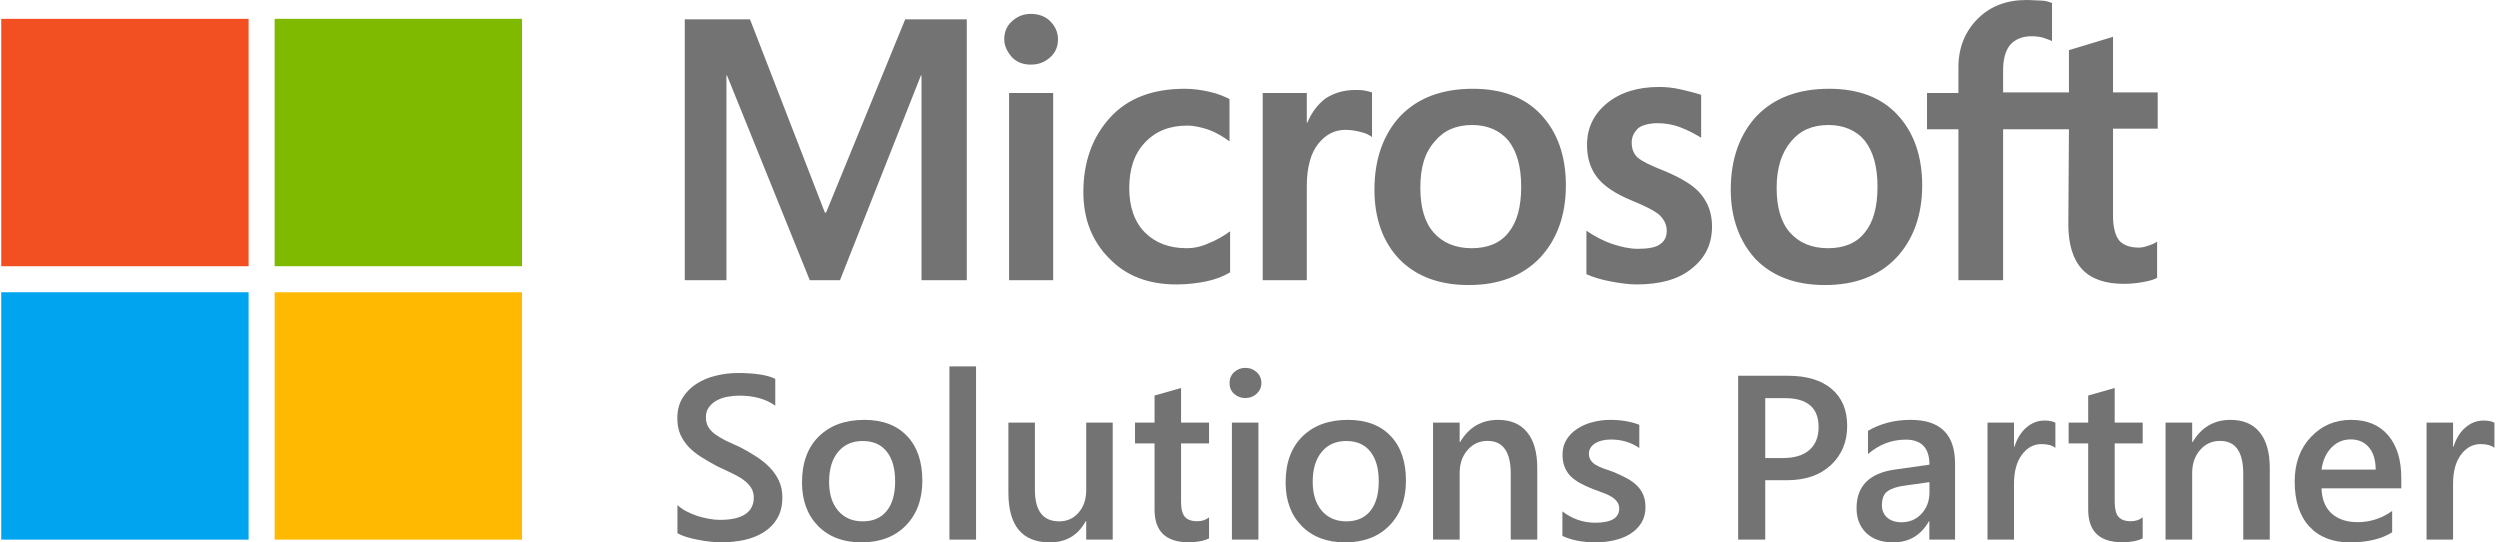 <svg width="295" height="64" viewBox="0 0 295 64" fill="none" xmlns="http://www.w3.org/2000/svg">
<path d="M114.082 2.28V33.065H108.738V8.908H108.666L99.117 33.065H95.554L85.791 8.908H85.72V33.065H80.803V2.28H88.499L97.336 25.084H97.478L106.814 2.28H114.082ZM118.501 4.632C118.501 3.777 118.786 3.064 119.427 2.494C120.068 1.924 120.781 1.639 121.636 1.639C122.562 1.639 123.346 1.924 123.916 2.494C124.487 3.064 124.843 3.777 124.843 4.632C124.843 5.487 124.558 6.2 123.916 6.77C123.275 7.34 122.562 7.625 121.636 7.625C120.71 7.625 119.997 7.34 119.427 6.77C118.857 6.128 118.501 5.416 118.501 4.632ZM124.273 10.974V33.065H119.071V10.974H124.273ZM140.022 29.288C140.805 29.288 141.661 29.146 142.587 28.718C143.513 28.362 144.369 27.863 145.152 27.293V32.139C144.297 32.638 143.371 32.994 142.302 33.208C141.233 33.422 140.093 33.564 138.81 33.564C135.532 33.564 132.895 32.566 130.9 30.5C128.833 28.433 127.836 25.797 127.836 22.661C127.836 19.098 128.905 16.176 130.971 13.896C133.038 11.616 135.96 10.475 139.808 10.475C140.805 10.475 141.803 10.618 142.73 10.832C143.727 11.046 144.511 11.402 145.081 11.687V16.675C144.297 16.105 143.442 15.606 142.658 15.321C141.803 15.036 140.948 14.822 140.093 14.822C138.026 14.822 136.387 15.464 135.105 16.818C133.822 18.172 133.252 19.953 133.252 22.234C133.252 24.443 133.893 26.224 135.105 27.436C136.316 28.647 137.955 29.288 140.022 29.288ZM159.904 10.618C160.331 10.618 160.687 10.618 161.044 10.689C161.4 10.761 161.685 10.832 161.899 10.903V16.176C161.614 15.963 161.257 15.749 160.687 15.606C160.117 15.464 159.547 15.321 158.763 15.321C157.481 15.321 156.412 15.891 155.557 16.96C154.701 18.029 154.203 19.668 154.203 21.949V33.065H149.001V10.974H154.203V14.466H154.274C154.773 13.255 155.485 12.328 156.412 11.616C157.409 10.974 158.55 10.618 159.904 10.618ZM162.184 22.376C162.184 18.742 163.253 15.82 165.248 13.682C167.315 11.544 170.165 10.475 173.8 10.475C177.22 10.475 179.928 11.473 181.852 13.54C183.776 15.606 184.774 18.386 184.774 21.877C184.774 25.44 183.705 28.291 181.71 30.429C179.643 32.566 176.864 33.635 173.301 33.635C169.88 33.635 167.172 32.638 165.177 30.642C163.182 28.576 162.184 25.797 162.184 22.376ZM167.6 22.162C167.6 24.443 168.099 26.224 169.168 27.436C170.236 28.647 171.733 29.288 173.657 29.288C175.51 29.288 177.006 28.718 178.004 27.436C179.002 26.224 179.5 24.443 179.5 22.02C179.5 19.668 179.002 17.887 178.004 16.604C177.006 15.393 175.51 14.751 173.728 14.751C171.804 14.751 170.379 15.393 169.31 16.675C168.099 18.029 167.6 19.811 167.6 22.162ZM192.541 16.818C192.541 17.53 192.755 18.172 193.254 18.599C193.753 19.027 194.75 19.526 196.389 20.167C198.456 21.022 199.953 21.949 200.736 22.946C201.592 24.015 202.019 25.227 202.019 26.723C202.019 28.79 201.235 30.429 199.596 31.711C198.028 32.994 195.819 33.564 193.111 33.564C192.185 33.564 191.187 33.422 190.047 33.208C188.907 32.994 187.981 32.709 187.197 32.353V27.222C188.123 27.863 189.192 28.433 190.261 28.79C191.33 29.146 192.328 29.36 193.254 29.36C194.394 29.36 195.321 29.217 195.819 28.861C196.389 28.505 196.674 28.006 196.674 27.222C196.674 26.509 196.389 25.939 195.819 25.369C195.249 24.87 194.109 24.3 192.541 23.659C190.617 22.875 189.263 21.949 188.479 20.951C187.696 19.953 187.268 18.671 187.268 17.103C187.268 15.107 188.052 13.468 189.62 12.186C191.187 10.903 193.254 10.262 195.748 10.262C196.532 10.262 197.387 10.333 198.314 10.547C199.24 10.761 200.095 10.974 200.736 11.188V16.248C200.024 15.82 199.24 15.393 198.314 15.036C197.387 14.68 196.461 14.537 195.606 14.537C194.608 14.537 193.824 14.751 193.325 15.107C192.826 15.606 192.541 16.105 192.541 16.818ZM204.228 22.376C204.228 18.742 205.297 15.82 207.292 13.682C209.359 11.544 212.21 10.475 215.844 10.475C219.264 10.475 221.972 11.473 223.896 13.54C225.82 15.606 226.818 18.386 226.818 21.877C226.818 25.44 225.749 28.291 223.754 30.429C221.687 32.566 218.908 33.635 215.345 33.635C211.924 33.635 209.217 32.638 207.221 30.642C205.297 28.576 204.228 25.797 204.228 22.376ZM209.644 22.162C209.644 24.443 210.143 26.224 211.212 27.436C212.281 28.647 213.777 29.288 215.701 29.288C217.554 29.288 219.051 28.718 220.048 27.436C221.046 26.224 221.545 24.443 221.545 22.02C221.545 19.668 221.046 17.887 220.048 16.604C219.051 15.393 217.554 14.751 215.773 14.751C213.849 14.751 212.423 15.393 211.354 16.675C210.214 18.029 209.644 19.811 209.644 22.162ZM244.135 15.25H236.367V33.065H231.094V15.25H227.388V10.974H231.094V7.91C231.094 5.63 231.878 3.706 233.374 2.209C234.871 0.713 236.795 0 239.146 0C239.788 0 240.358 0.071 240.857 0.071C241.355 0.071 241.783 0.214 242.139 0.356V4.846C241.997 4.775 241.641 4.632 241.213 4.489C240.785 4.347 240.287 4.276 239.716 4.276C238.648 4.276 237.792 4.632 237.222 5.273C236.652 5.915 236.367 6.984 236.367 8.266V10.903H244.135V5.915L249.337 4.347V10.903H254.61V15.179H249.337V25.512C249.337 26.866 249.622 27.792 250.049 28.362C250.548 28.932 251.332 29.217 252.401 29.217C252.686 29.217 253.042 29.146 253.47 29.003C253.897 28.861 254.254 28.718 254.539 28.505V32.78C254.183 32.994 253.684 33.137 252.9 33.279C252.116 33.422 251.403 33.493 250.619 33.493C248.41 33.493 246.771 32.923 245.702 31.783C244.633 30.642 244.063 28.861 244.063 26.509L244.135 15.25Z" fill="#737373"/>
<path d="M29.335 2.222H0.145V31.413H29.335V2.222Z" fill="#F25022"/>
<path d="M61.599 2.222H32.408V31.413H61.599V2.222Z" fill="#7FBA00"/>
<path d="M29.335 34.486H0.145V63.676H29.335V34.486Z" fill="#00A4EF"/>
<path d="M61.599 34.486H32.408V63.676H61.599V34.486Z" fill="#FFB900"/>
<path d="M294.343 52.848C293.966 52.551 293.422 52.403 292.712 52.403C291.786 52.403 291.013 52.821 290.392 53.657C289.772 54.493 289.462 55.63 289.462 57.069V63.676H286.333V49.868H289.462V52.713H289.516C289.822 51.742 290.289 50.987 290.918 50.448C291.557 49.899 292.267 49.625 293.049 49.625C293.615 49.625 294.047 49.711 294.343 49.882V52.848Z" fill="#737373"/>
<path d="M283.354 57.622H273.941C273.977 58.898 274.368 59.883 275.114 60.575C275.87 61.267 276.903 61.613 278.216 61.613C279.69 61.613 281.043 61.173 282.275 60.292V62.813C281.016 63.604 279.353 64 277.286 64C275.254 64 273.658 63.375 272.498 62.126C271.348 60.867 270.772 59.1 270.772 56.826C270.772 54.678 271.406 52.929 272.674 51.581C273.95 50.223 275.533 49.544 277.42 49.544C279.308 49.544 280.769 50.151 281.803 51.365C282.837 52.578 283.354 54.264 283.354 56.422V57.622ZM280.333 55.41C280.324 54.286 280.059 53.414 279.537 52.794C279.016 52.165 278.297 51.85 277.38 51.85C276.481 51.85 275.717 52.178 275.088 52.835C274.467 53.491 274.085 54.349 273.941 55.41H280.333Z" fill="#737373"/>
<path d="M267.833 63.676H264.704V55.896C264.704 53.316 263.792 52.026 261.967 52.026C261.014 52.026 260.228 52.385 259.607 53.104C258.987 53.815 258.677 54.714 258.677 55.801V63.676H255.535V49.868H258.677V52.16H258.731C259.765 50.416 261.257 49.544 263.208 49.544C264.709 49.544 265.855 50.034 266.646 51.014C267.437 51.985 267.833 53.392 267.833 55.235V63.676Z" fill="#737373"/>
<path d="M252.838 63.528C252.227 63.834 251.422 63.986 250.424 63.986C247.745 63.986 246.406 62.701 246.406 60.13V52.322H244.1V49.868H246.406V46.672L249.534 45.782V49.868H252.838V52.322H249.534V59.226C249.534 60.044 249.682 60.629 249.979 60.979C250.276 61.33 250.77 61.505 251.462 61.505C251.993 61.505 252.451 61.352 252.838 61.047V63.528Z" fill="#737373"/>
<path d="M242.536 52.848C242.158 52.551 241.614 52.403 240.904 52.403C239.978 52.403 239.205 52.821 238.585 53.657C237.964 54.493 237.654 55.63 237.654 57.069V63.676H234.526V49.868H237.654V52.713H237.708C238.014 51.742 238.481 50.987 239.111 50.448C239.749 49.899 240.459 49.625 241.241 49.625C241.808 49.625 242.239 49.711 242.536 49.882V52.848Z" fill="#737373"/>
<path d="M230.696 63.676H227.662V61.519H227.608C226.656 63.173 225.258 64 223.415 64C222.057 64 220.992 63.631 220.219 62.894C219.455 62.157 219.073 61.182 219.073 59.968C219.073 57.361 220.574 55.842 223.577 55.41L227.676 54.83C227.676 52.862 226.741 51.877 224.871 51.877C223.226 51.877 221.743 52.444 220.421 53.576V50.839C221.878 49.976 223.559 49.544 225.464 49.544C228.952 49.544 230.696 51.261 230.696 54.696V63.676ZM227.676 56.894L224.777 57.298C223.878 57.415 223.199 57.635 222.741 57.959C222.291 58.273 222.066 58.831 222.066 59.631C222.066 60.215 222.273 60.696 222.687 61.074C223.109 61.442 223.671 61.627 224.372 61.627C225.325 61.627 226.112 61.294 226.732 60.629C227.361 59.955 227.676 59.109 227.676 58.094V56.894Z" fill="#737373"/>
<path d="M208.298 56.664V63.676H205.102V44.34H210.968C213.189 44.34 214.91 44.856 216.133 45.89C217.355 46.924 217.967 48.38 217.967 50.259C217.967 52.138 217.328 53.675 216.052 54.871C214.775 56.067 213.049 56.664 210.874 56.664H208.298ZM208.298 46.983V54.048H210.375C211.75 54.048 212.797 53.729 213.517 53.091C214.236 52.453 214.595 51.554 214.595 50.394C214.595 48.12 213.274 46.983 210.631 46.983H208.298Z" fill="#737373"/>
<path d="M184.363 63.245V60.346C185.532 61.236 186.822 61.681 188.233 61.681C190.121 61.681 191.065 61.123 191.065 60.008C191.065 59.694 190.984 59.429 190.822 59.213C190.66 58.988 190.44 58.79 190.161 58.62C189.892 58.449 189.568 58.296 189.191 58.161C188.822 58.026 188.408 57.873 187.95 57.703C187.384 57.478 186.871 57.24 186.413 56.988C185.963 56.736 185.586 56.453 185.28 56.138C184.983 55.815 184.759 55.451 184.606 55.046C184.453 54.642 184.377 54.17 184.377 53.63C184.377 52.965 184.534 52.381 184.848 51.877C185.163 51.365 185.586 50.938 186.116 50.596C186.646 50.246 187.249 49.985 187.923 49.814C188.597 49.634 189.294 49.544 190.013 49.544C191.29 49.544 192.431 49.738 193.438 50.124V52.862C192.467 52.196 191.353 51.864 190.094 51.864C189.698 51.864 189.339 51.904 189.015 51.985C188.701 52.066 188.431 52.178 188.206 52.322C187.981 52.466 187.806 52.641 187.68 52.848C187.554 53.046 187.491 53.266 187.491 53.509C187.491 53.806 187.554 54.057 187.68 54.264C187.806 54.471 187.99 54.655 188.233 54.817C188.485 54.97 188.781 55.114 189.123 55.248C189.474 55.374 189.874 55.514 190.323 55.666C190.917 55.909 191.447 56.156 191.914 56.408C192.391 56.66 192.795 56.947 193.128 57.271C193.461 57.586 193.717 57.954 193.897 58.377C194.076 58.79 194.166 59.285 194.166 59.86C194.166 60.561 194.005 61.173 193.681 61.694C193.357 62.215 192.926 62.647 192.386 62.989C191.847 63.33 191.222 63.582 190.512 63.744C189.811 63.914 189.069 64 188.287 64C186.777 64 185.469 63.748 184.363 63.245Z" fill="#737373"/>
<path d="M181.397 63.676H178.268V55.896C178.268 53.316 177.356 52.026 175.531 52.026C174.578 52.026 173.791 52.385 173.171 53.104C172.551 53.815 172.241 54.714 172.241 55.801V63.676H169.099V49.868H172.241V52.16H172.294C173.328 50.416 174.821 49.544 176.771 49.544C178.273 49.544 179.419 50.034 180.21 51.014C181.001 51.985 181.397 53.392 181.397 55.235V63.676Z" fill="#737373"/>
<path d="M158.715 64C156.585 64 154.881 63.357 153.605 62.072C152.337 60.777 151.703 59.065 151.703 56.934C151.703 54.615 152.364 52.803 153.686 51.5C155.016 50.196 156.805 49.544 159.052 49.544C161.21 49.544 162.891 50.178 164.096 51.446C165.3 52.713 165.903 54.471 165.903 56.718C165.903 58.921 165.251 60.687 163.947 62.018C162.653 63.339 160.909 64 158.715 64ZM158.864 52.039C157.641 52.039 156.675 52.466 155.964 53.32C155.254 54.174 154.899 55.352 154.899 56.853C154.899 58.3 155.259 59.442 155.978 60.278C156.697 61.105 157.659 61.519 158.864 61.519C160.095 61.519 161.039 61.11 161.695 60.292C162.361 59.474 162.693 58.309 162.693 56.799C162.693 55.28 162.361 54.107 161.695 53.28C161.039 52.453 160.095 52.039 158.864 52.039Z" fill="#737373"/>
<path d="M146.943 46.969C146.431 46.969 145.99 46.803 145.622 46.47C145.262 46.137 145.083 45.715 145.083 45.202C145.083 44.69 145.262 44.263 145.622 43.921C145.99 43.58 146.431 43.409 146.943 43.409C147.474 43.409 147.923 43.58 148.292 43.921C148.66 44.263 148.845 44.69 148.845 45.202C148.845 45.688 148.66 46.106 148.292 46.456C147.923 46.798 147.474 46.969 146.943 46.969ZM148.494 63.676H145.366V49.868H148.494V63.676Z" fill="#737373"/>
<path d="M142.669 63.528C142.058 63.834 141.253 63.986 140.255 63.986C137.576 63.986 136.237 62.701 136.237 60.13V52.322H133.931V49.868H136.237V46.672L139.365 45.782V49.868H142.669V52.322H139.365V59.226C139.365 60.044 139.514 60.629 139.81 60.979C140.107 61.33 140.601 61.505 141.293 61.505C141.824 61.505 142.282 61.352 142.669 61.047V63.528Z" fill="#737373"/>
<path d="M131.301 63.676H128.173V61.492H128.119C127.211 63.164 125.799 64 123.885 64C120.621 64 118.99 62.04 118.99 58.121V49.868H122.118V57.797C122.118 60.278 123.076 61.519 124.99 61.519C125.916 61.519 126.676 61.177 127.269 60.494C127.872 59.811 128.173 58.916 128.173 57.811V49.868H131.301V63.676Z" fill="#737373"/>
<path d="M115.174 63.676H112.032V43.234H115.174V63.676Z" fill="#737373"/>
<path d="M101.649 64C99.518 64 97.815 63.357 96.538 62.072C95.27 60.777 94.637 59.065 94.637 56.934C94.637 54.615 95.297 52.803 96.619 51.5C97.949 50.196 99.738 49.544 101.986 49.544C104.143 49.544 105.824 50.178 107.029 51.446C108.234 52.713 108.836 54.471 108.836 56.718C108.836 58.921 108.184 60.687 106.881 62.018C105.586 63.339 103.842 64 101.649 64ZM101.797 52.039C100.574 52.039 99.608 52.466 98.898 53.32C98.188 54.174 97.833 55.352 97.833 56.853C97.833 58.3 98.192 59.442 98.911 60.278C99.63 61.105 100.592 61.519 101.797 61.519C103.029 61.519 103.973 61.11 104.629 60.292C105.294 59.474 105.627 58.309 105.627 56.799C105.627 55.28 105.294 54.107 104.629 53.28C103.973 52.453 103.029 52.039 101.797 52.039Z" fill="#737373"/>
<path d="M79.939 62.908V59.604C80.235 59.874 80.586 60.117 80.991 60.332C81.404 60.548 81.84 60.732 82.299 60.885C82.757 61.029 83.216 61.141 83.674 61.222C84.132 61.303 84.555 61.344 84.942 61.344C86.29 61.344 87.292 61.119 87.949 60.669C88.614 60.22 88.947 59.568 88.947 58.714C88.947 58.256 88.834 57.86 88.609 57.527C88.394 57.186 88.088 56.876 87.692 56.597C87.297 56.318 86.829 56.053 86.29 55.801C85.76 55.541 85.189 55.271 84.578 54.992C83.921 54.642 83.31 54.287 82.744 53.927C82.177 53.567 81.683 53.172 81.26 52.74C80.847 52.3 80.519 51.806 80.276 51.257C80.042 50.709 79.925 50.066 79.925 49.329C79.925 48.421 80.128 47.634 80.532 46.969C80.946 46.295 81.485 45.742 82.15 45.31C82.825 44.87 83.589 44.546 84.443 44.34C85.297 44.124 86.169 44.016 87.059 44.016C89.081 44.016 90.556 44.245 91.482 44.704V47.873C90.385 47.081 88.973 46.686 87.247 46.686C86.771 46.686 86.294 46.731 85.818 46.821C85.351 46.911 84.928 47.059 84.55 47.266C84.182 47.472 83.881 47.738 83.647 48.061C83.413 48.385 83.296 48.776 83.296 49.234C83.296 49.666 83.386 50.039 83.566 50.354C83.746 50.668 84.007 50.956 84.348 51.217C84.699 51.477 85.121 51.733 85.616 51.985C86.119 52.228 86.699 52.493 87.355 52.781C88.029 53.131 88.663 53.5 89.257 53.887C89.859 54.273 90.385 54.7 90.834 55.168C91.293 55.635 91.652 56.157 91.913 56.732C92.183 57.298 92.318 57.945 92.318 58.674C92.318 59.654 92.12 60.48 91.724 61.155C91.329 61.829 90.794 62.377 90.12 62.8C89.454 63.222 88.686 63.528 87.814 63.717C86.942 63.906 86.02 64 85.049 64C84.726 64 84.326 63.973 83.849 63.919C83.382 63.874 82.901 63.802 82.406 63.703C81.912 63.614 81.445 63.501 81.004 63.366C80.564 63.231 80.209 63.079 79.939 62.908Z" fill="#737373"/>
</svg>
